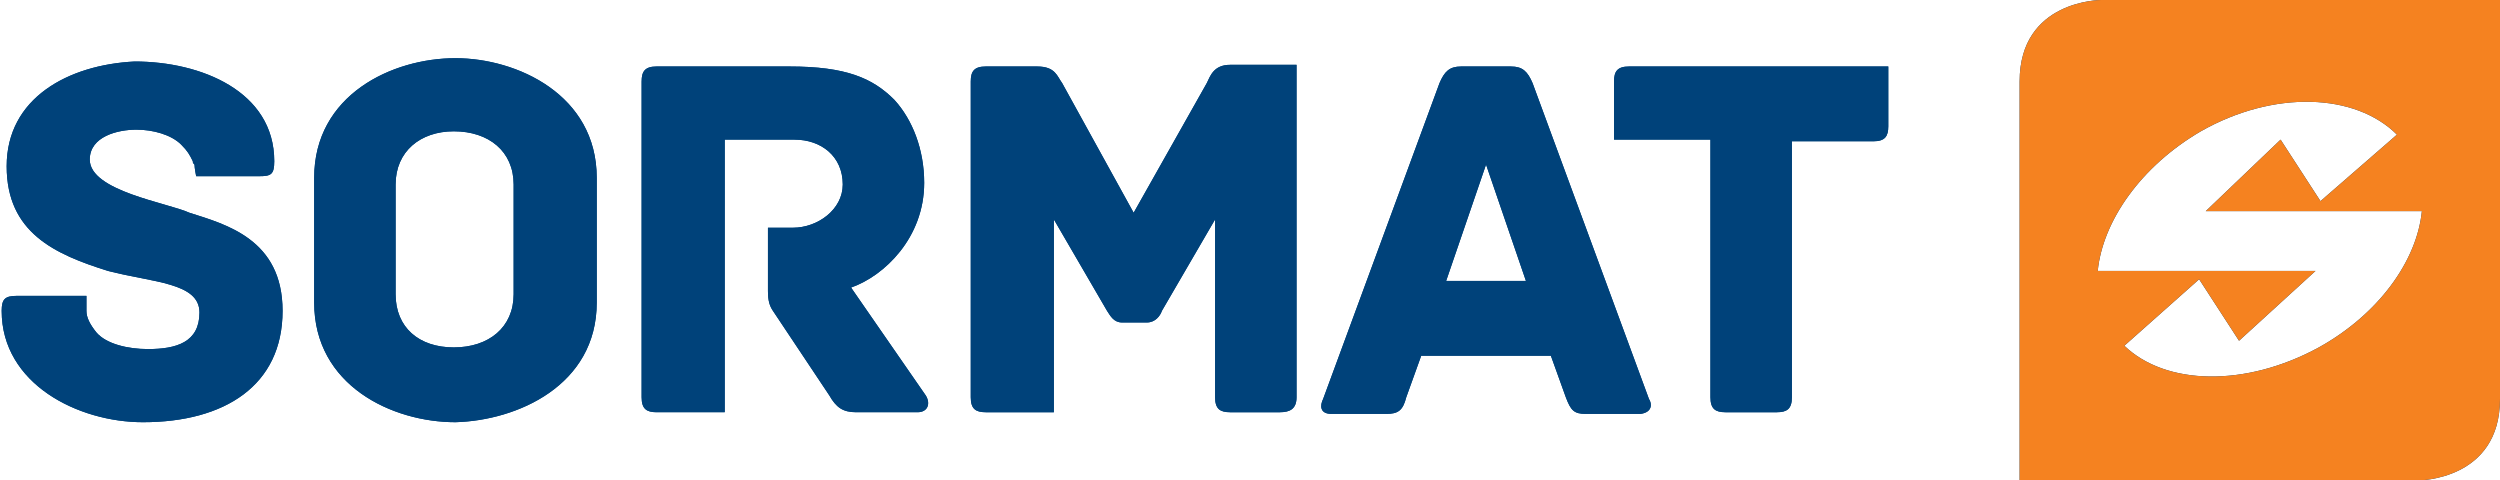 <?xml version="1.0" encoding="utf-8"?>
<!-- Generator: Adobe Illustrator 22.0.1, SVG Export Plug-In . SVG Version: 6.00 Build 0)  -->
<svg version="1.1" id="Layer_1" xmlns="http://www.w3.org/2000/svg" xmlns:xlink="http://www.w3.org/1999/xlink" x="0px" y="0px"
	 viewBox="0 0 150.4 28.9" style="enable-background:new 0 0 150.4 28.9;" xml:space="preserve">
<style type="text/css">
	.st0{clip-path:url(#SVGID_2_);fill:#00427A;}
	.st1{clip-path:url(#SVGID_2_);fill:#F58220;}
</style>
<g>
	<defs>
		<rect id="SVGID_1_" x="-48.1" y="-32" width="595.3" height="841.9"/>
	</defs>
	<clipPath id="SVGID_2_">
		<use xlink:href="#SVGID_1_"  style="overflow:visible;"/>
	</clipPath>
	<path class="st0" d="M150.4,24V0h-24c0,0-4.9,0-4.9,4.9v24h24C145.5,28.9,150.4,28.9,150.4,24 M132.7,12.7h13
		c-0.3,3-2.6,6.2-6.2,8.2c-4.4,2.4-9.2,2.3-11.7-0.1l4.5-4l2.4,3.7l4.6-4.2h-13.1c0.3-3,2.6-6.3,6.2-8.4c4.4-2.5,9.3-2.3,11.8,0.2
		l-4.6,4l-2.4-3.7L132.7,12.7z"/>
	<path class="st0" d="M113.7,4h-2.2H98c-0.7,0-0.9,0.3-0.9,0.9l0,3.5h5.8v15.5c0,0.7,0.3,0.9,0.9,0.9h3.1c0.6,0,0.9-0.2,0.9-0.9V8.5
		h4.9c0.7,0,0.9-0.3,0.9-0.9V4z M99.2,24l-7-19c-0.3-0.7-0.6-1-1.3-1h-3c-0.7,0-1,0.3-1.3,1l-7,19c-0.2,0.4-0.2,0.9,0.5,0.9h3.3
		c0.7,0,1-0.2,1.2-1l0.9-2.5h7.8l0.9,2.5c0.3,0.8,0.5,1,1.2,1h3.3C99.4,24.8,99.4,24.3,99.2,24 M91.8,16.9H87l2.4-7L91.8,16.9z
		 M78,23.9l0-20l-1.1,0H74c-1,0-1.2,0.7-1.4,1.1l-4.4,7.8L63.9,5C63.6,4.6,63.5,4,62.4,4h-3.1c-0.7,0-0.9,0.3-0.9,0.9v19
		c0,0.7,0.3,0.9,0.9,0.9h4.1l0-0.9V13.2l3.2,5.5c0.2,0.3,0.4,0.7,0.9,0.7H69c0.5,0,0.8-0.4,0.9-0.7l3.2-5.5v10.7
		c0,0.7,0.3,0.9,0.9,0.9h3C77.6,24.8,78,24.6,78,23.9 M55.7,23.8l-4.5-6.5c2-0.7,4.4-3,4.4-6.3c0-2-0.7-3.8-1.8-5
		c-1.3-1.3-2.9-2-6.3-2h-8c-0.7,0-0.9,0.3-0.9,0.9v19c0,0.7,0.3,0.9,0.9,0.9h4.1v-0.3V8.4l4.2,0c1.6,0,2.9,1,2.9,2.7
		c0,1.5-1.5,2.6-3,2.6h-1.5v3.8c0,0.6,0.1,0.9,0.3,1.2l3.4,5.1c0.4,0.7,0.8,1,1.6,1h3.7C55.8,24.8,56,24.3,55.7,23.8 M35.9,18.2
		v-7.5c0-5-4.8-7.2-8.5-7.2c-3.8,0-8.5,2.2-8.5,7.2v7.5c0,5,4.7,7.2,8.5,7.2C31.1,25.3,35.9,23.2,35.9,18.2 M30.9,17.7
		c0,2-1.5,3.2-3.6,3.2c-2.1,0-3.5-1.2-3.5-3.2v-6.6c0-2,1.5-3.2,3.5-3.2c2.1,0,3.6,1.2,3.6,3.2V17.7z M5.4,9.6
		c0-1.4,1.7-1.8,2.8-1.8c1,0,2.1,0.3,2.7,0.9c0.4,0.4,0.5,0.6,0.7,1c0,0.1,0,0.1,0.1,0.2c0,0.2,0.1,0.7,0.1,0.7h0.7l3.1,0
		c0.7,0,0.9-0.1,0.9-0.9c0-4.2-4.4-6-8.4-6c-4,0.2-7.7,2.2-7.7,6.3c0,4,2.9,5.3,6.1,6.3C9.2,17,12,17,12,18.8c0,1.8-1.4,2.2-3.1,2.2
		c-1.2,0-2.5-0.3-3.1-1c-0.4-0.5-0.6-0.9-0.6-1.3c0,0,0,0,0,0c0-0.4,0-0.9,0-0.9h-1c0,0-0.1,0-0.1,0H1c-0.7,0-0.9,0.2-0.9,0.9
		c0,4.4,4.6,6.7,8.5,6.7c4.9,0,8.4-2.2,8.4-6.7c0-4.3-3.4-5.2-5.6-5.9C10.1,12.2,5.4,11.5,5.4,9.6"/>
	<path class="st1" d="M150.4,24V0h-24c0,0-4.9,0-4.9,4.9v24h24C145.5,28.9,150.4,28.9,150.4,24 M132.7,12.7h13
		c-0.3,3-2.6,6.2-6.2,8.2c-4.4,2.4-9.2,2.3-11.7-0.1l4.5-4l2.4,3.7l4.6-4.2h-13.1c0.3-3,2.6-6.3,6.2-8.4c4.4-2.5,9.3-2.3,11.8,0.2
		l-4.6,4l-2.4-3.7L132.7,12.7z"/>
	<path class="st0" d="M113.7,4h-2.2H98c-0.7,0-0.9,0.3-0.9,0.9l0,3.5h5.8v15.5c0,0.7,0.3,0.9,0.9,0.9h3.1c0.6,0,0.9-0.2,0.9-0.9V8.5
		h4.9c0.7,0,0.9-0.3,0.9-0.9V4z M99.2,24l-7-19c-0.3-0.7-0.6-1-1.3-1h-3c-0.7,0-1,0.3-1.3,1l-7,19c-0.2,0.4-0.2,0.9,0.5,0.9h3.3
		c0.7,0,1-0.2,1.2-1l0.9-2.5h7.8l0.9,2.5c0.3,0.8,0.5,1,1.2,1h3.3C99.4,24.8,99.4,24.3,99.2,24 M91.8,16.9H87l2.4-7L91.8,16.9z
		 M78,23.9l0-20l-1.1,0H74c-1,0-1.2,0.7-1.4,1.1l-4.4,7.8L63.9,5C63.6,4.6,63.5,4,62.4,4h-3.1c-0.7,0-0.9,0.3-0.9,0.9v19
		c0,0.7,0.3,0.9,0.9,0.9h4.1l0-0.9V13.2l3.2,5.5c0.2,0.3,0.4,0.7,0.9,0.7H69c0.5,0,0.8-0.4,0.9-0.7l3.2-5.5v10.7
		c0,0.7,0.3,0.9,0.9,0.9h3C77.6,24.8,78,24.6,78,23.9 M55.7,23.8l-4.5-6.5c2-0.7,4.4-3,4.4-6.3c0-2-0.7-3.8-1.8-5
		c-1.3-1.3-2.9-2-6.3-2h-8c-0.7,0-0.9,0.3-0.9,0.9v19c0,0.7,0.3,0.9,0.9,0.9h4.1v-0.3V8.4l4.2,0c1.6,0,2.9,1,2.9,2.7
		c0,1.5-1.5,2.6-3,2.6h-1.5v3.8c0,0.6,0.1,0.9,0.3,1.2l3.4,5.1c0.4,0.7,0.8,1,1.6,1h3.7C55.8,24.8,56,24.3,55.7,23.8 M35.9,18.2
		v-7.5c0-5-4.8-7.2-8.5-7.2c-3.8,0-8.5,2.2-8.5,7.2v7.5c0,5,4.7,7.2,8.5,7.2C31.1,25.3,35.9,23.2,35.9,18.2 M30.9,17.7
		c0,2-1.5,3.2-3.6,3.2c-2.1,0-3.5-1.2-3.5-3.2v-6.6c0-2,1.5-3.2,3.5-3.2c2.1,0,3.6,1.2,3.6,3.2V17.7z M5.4,9.6
		c0-1.4,1.7-1.8,2.8-1.8c1,0,2.1,0.3,2.7,0.9c0.4,0.4,0.5,0.6,0.7,1c0,0.1,0,0.1,0.1,0.2c0,0.2,0.1,0.7,0.1,0.7h0.7l3.1,0
		c0.7,0,0.9-0.1,0.9-0.9c0-4.2-4.4-6-8.4-6c-4,0.2-7.7,2.2-7.7,6.3c0,4,2.9,5.3,6.1,6.3C9.2,17,12,17,12,18.8c0,1.8-1.4,2.2-3.1,2.2
		c-1.2,0-2.5-0.3-3.1-1c-0.4-0.5-0.6-0.9-0.6-1.3c0,0,0,0,0,0c0-0.4,0-0.9,0-0.9h-1c0,0-0.1,0-0.1,0H1c-0.7,0-0.9,0.2-0.9,0.9
		c0,4.4,4.6,6.7,8.5,6.7c4.9,0,8.4-2.2,8.4-6.7c0-4.3-3.4-5.2-5.6-5.9C10.1,12.2,5.4,11.5,5.4,9.6"/>
</g>
</svg>
